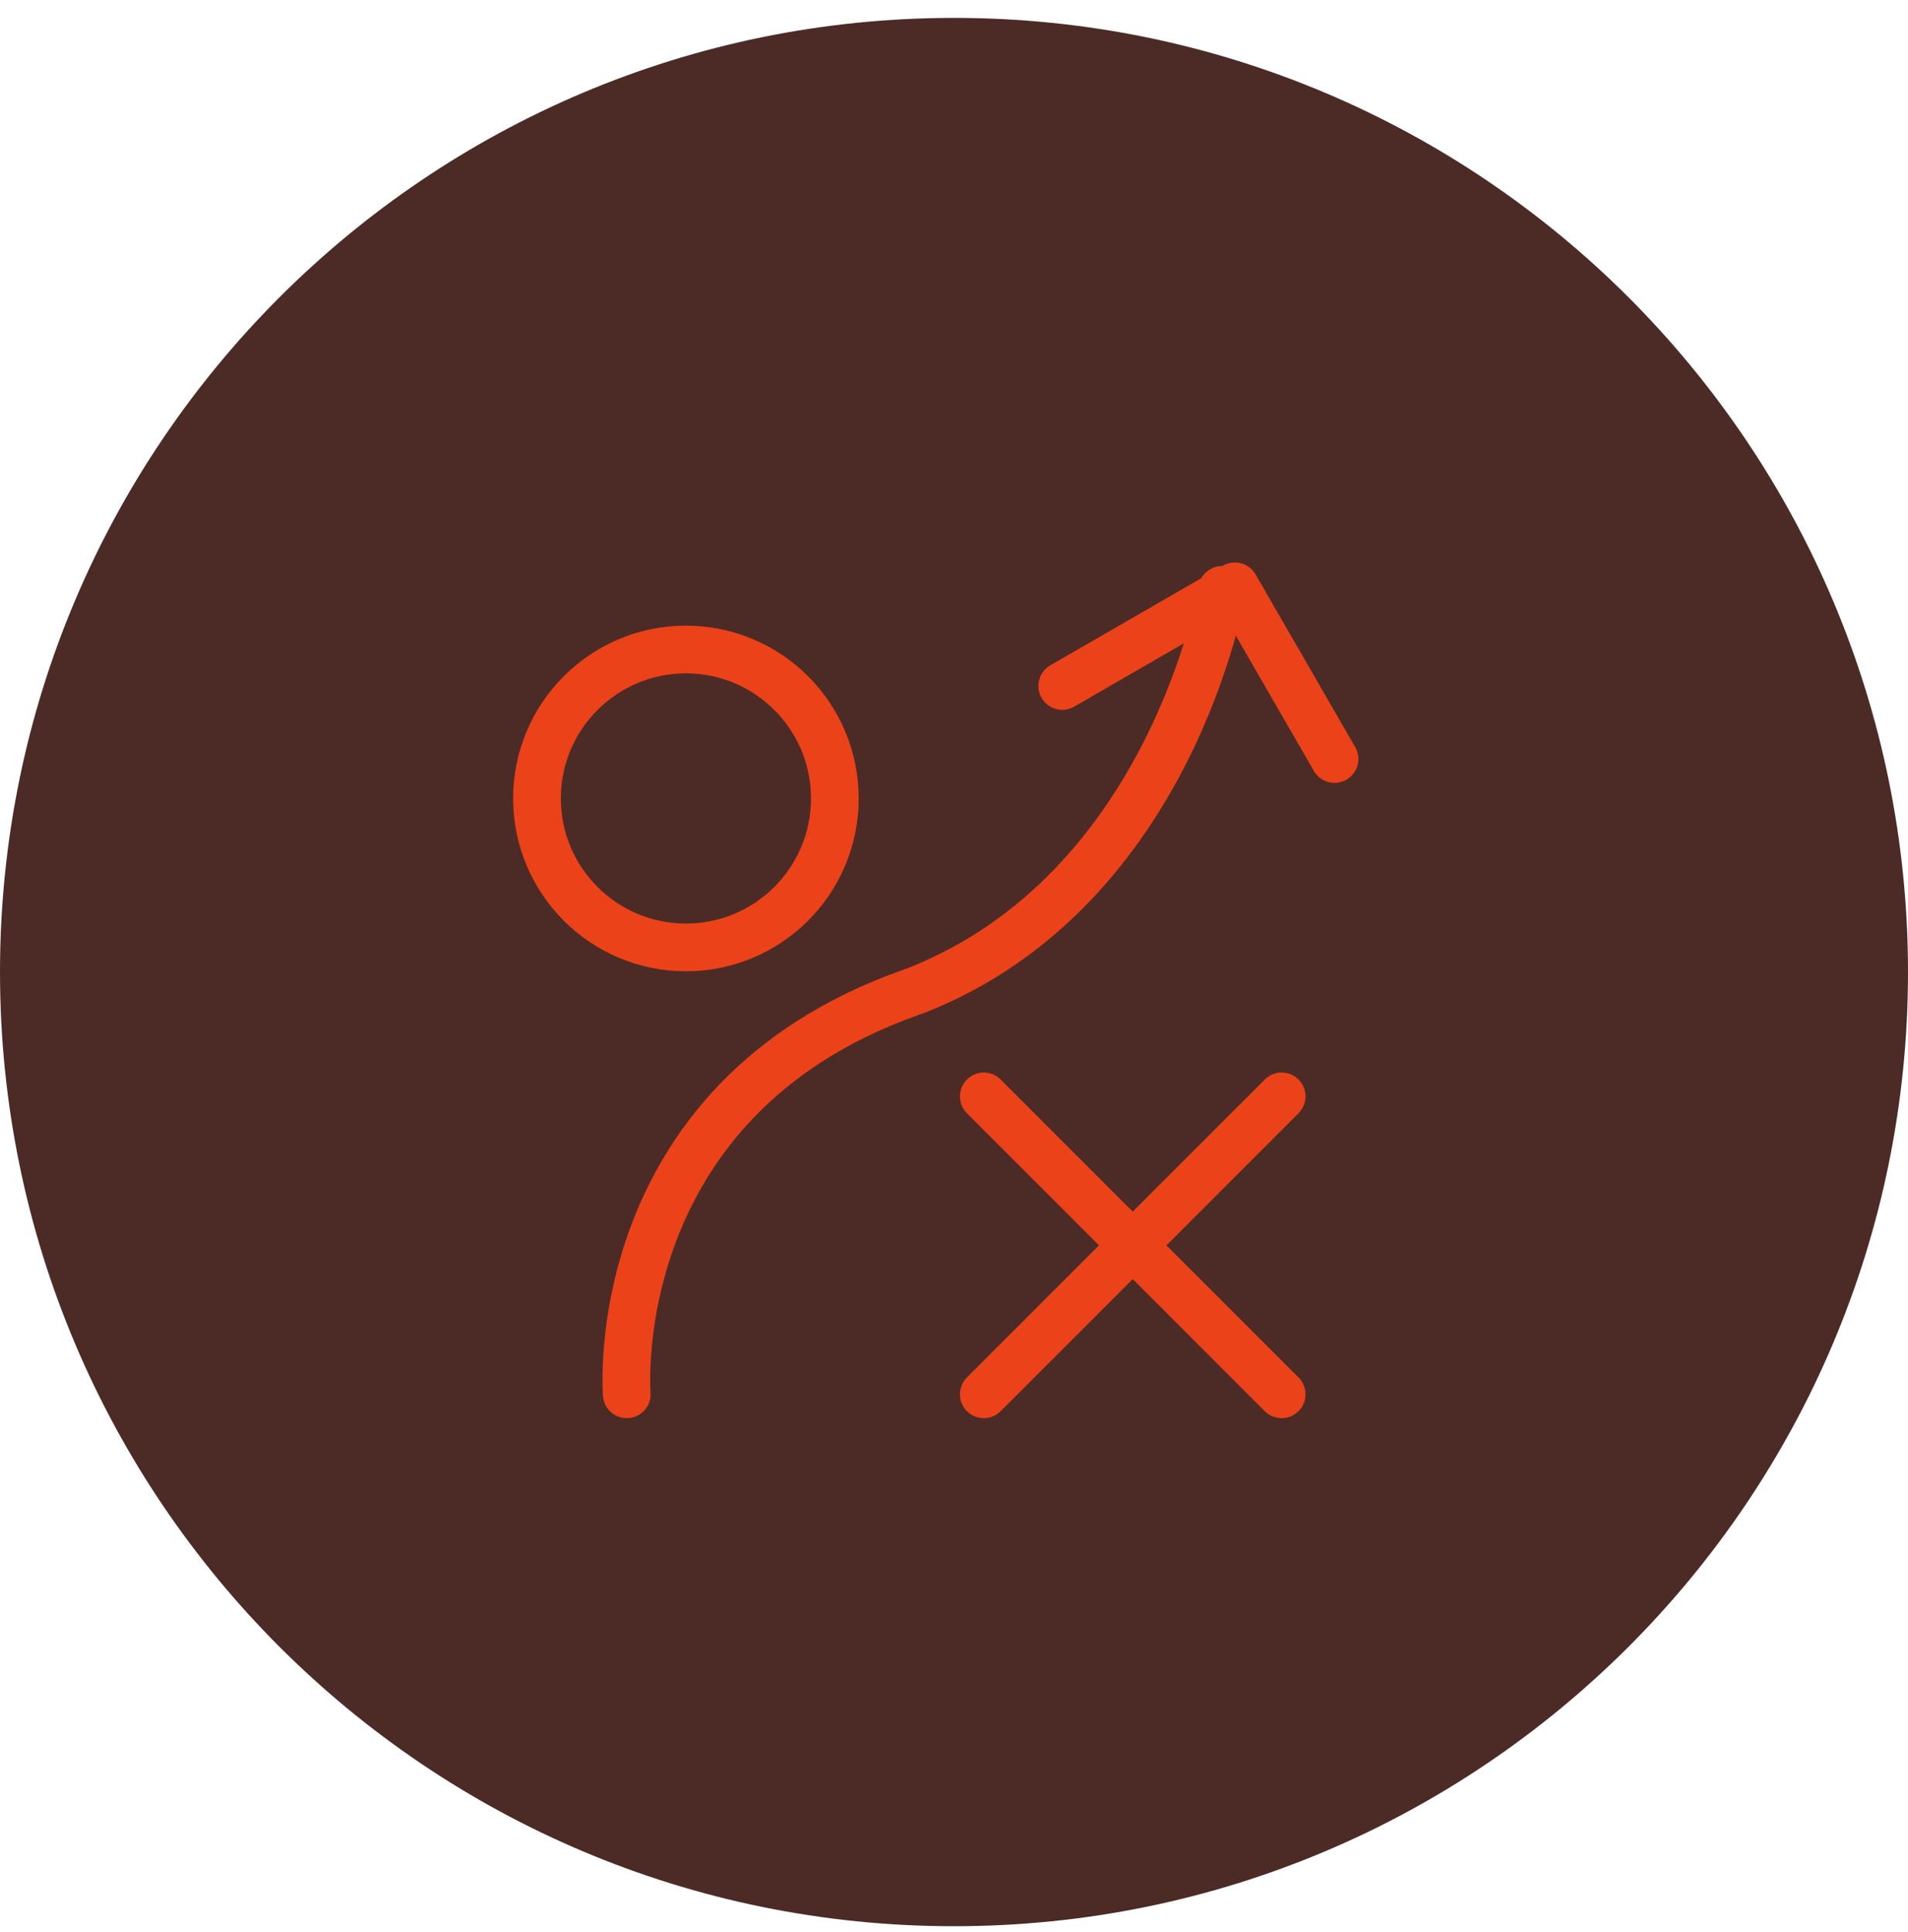 <svg width="80" height="81" viewBox="0 0 80 81" fill="none" xmlns="http://www.w3.org/2000/svg">
<g clip-path="url(#clip0_1941_7186)">
<path d="M40 80.75C62.091 80.75 80 62.841 80 40.75C80 18.659 62.091 0.75 40 0.75C17.909 0.75 0 18.659 0 40.75C0 62.841 17.909 80.75 40 80.75Z" fill="#4C2B26"/>
<path d="M53.738 58.451L41.249 45.962" stroke="#EC4219" stroke-width="2" stroke-linecap="round"/>
<path d="M28.759 39.717C32.208 39.717 35.004 36.921 35.004 33.473C35.004 30.024 32.208 27.228 28.759 27.228C25.311 27.228 22.515 30.024 22.515 33.473C22.515 36.921 25.311 39.717 28.759 39.717Z" stroke="#EC4219" stroke-width="2"/>
<path d="M41.249 58.451L53.738 45.962" stroke="#EC4219" stroke-width="2" stroke-linecap="round"/>
<path d="M26.28 58.451C26.28 58.451 25.28 46.171 38.179 41.606L38.437 41.513C49.143 37.282 51.24 24.73 51.24 24.73" stroke="#EC4219" stroke-width="2" stroke-linecap="round"/>
<path d="M44.539 28.757L51.778 24.579L55.955 31.818" stroke="#EC4219" stroke-width="2" stroke-linecap="round" stroke-linejoin="round"/>
</g>
<defs>
<clipPath id="clip0_1941_7186">
<rect width="80" height="80" fill="white" transform="translate(0 0.75)"/>
</clipPath>
</defs>
</svg>